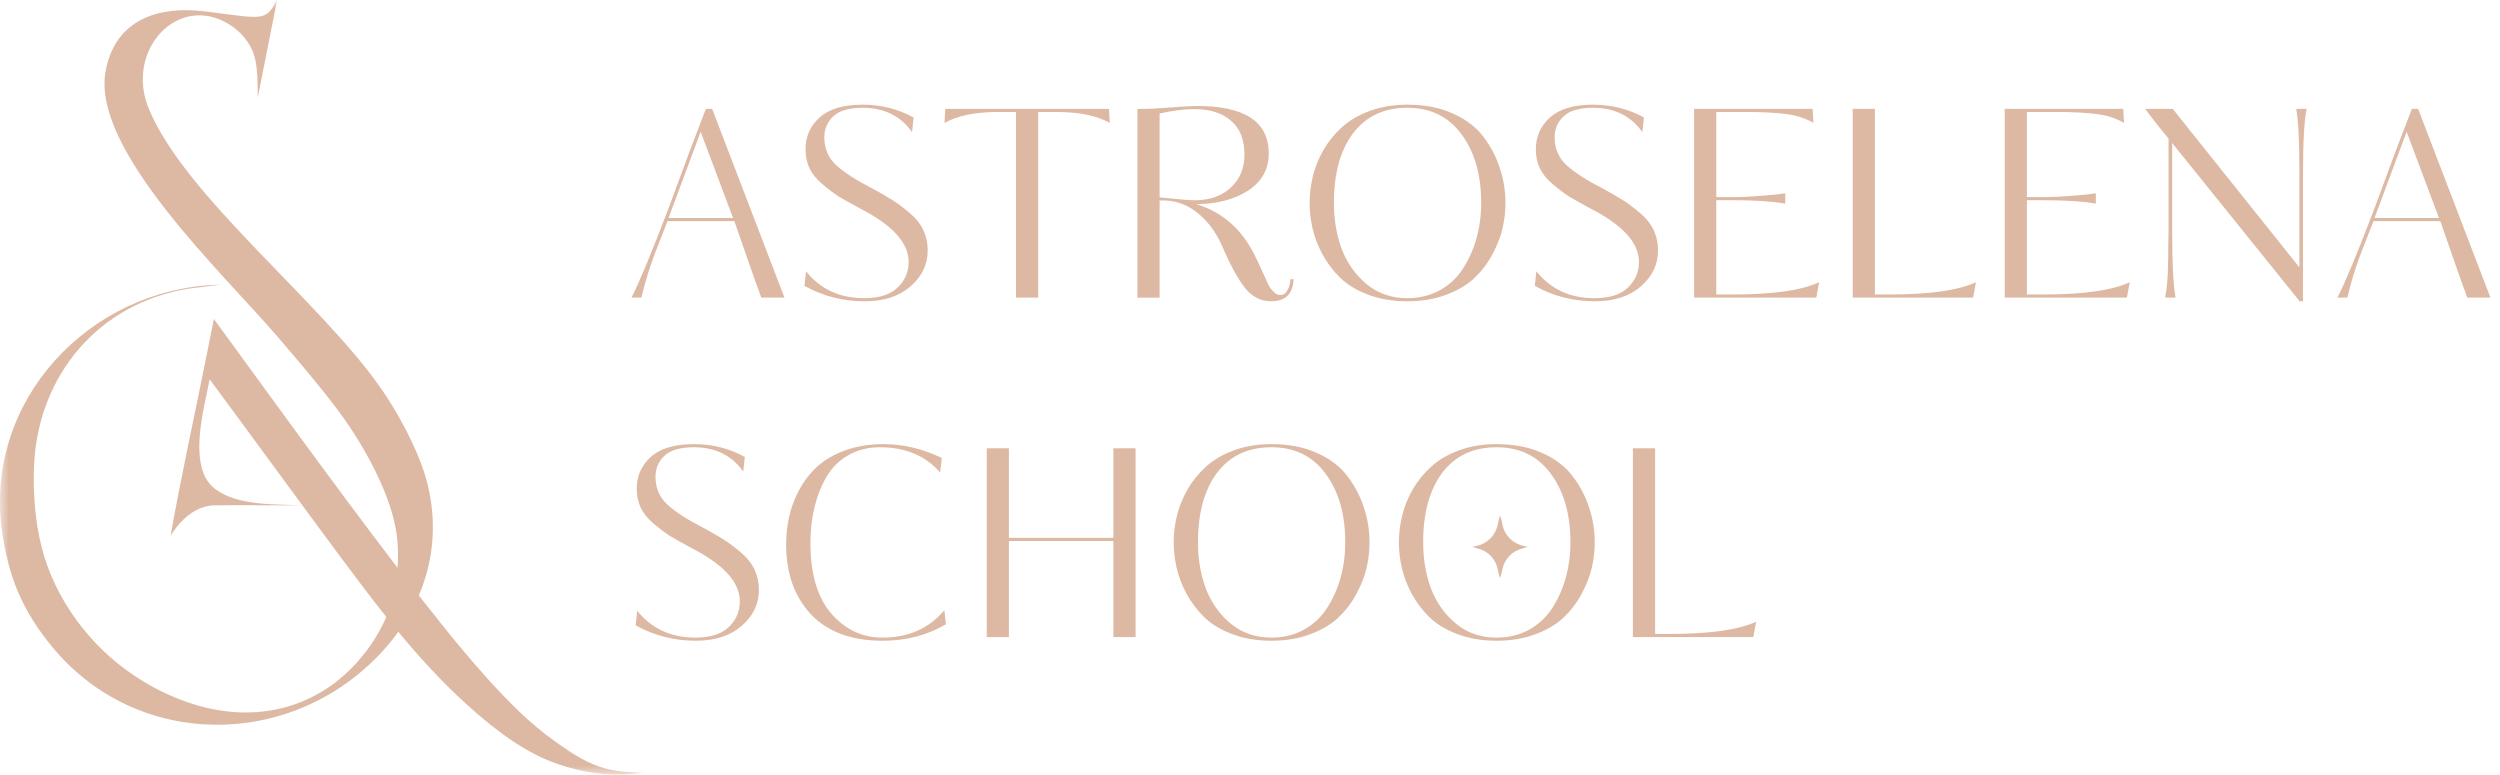 <?xml version="1.0" encoding="UTF-8"?> <svg xmlns="http://www.w3.org/2000/svg" width="142" height="44" viewBox="0 0 142 44" fill="none"><g clip-path="url(#clip0_1708_2)"><path d="M40.45 6.182L44.558 16.905H43.238C43.199 16.776 43.095 16.489 42.927 16.045C42.769 15.59 42.571 15.026 42.334 14.354C42.096 13.681 41.889 13.083 41.711 12.559H37.914L37.395 13.894C36.999 14.853 36.678 15.857 36.431 16.905H35.867C36.292 16.084 36.98 14.433 37.929 11.951L39.219 8.466L40.094 6.182H40.45ZM41.637 12.381L39.797 7.487L37.973 12.381H41.637Z" fill="#DDB9A4"></path><path d="M52.694 14.221C52.694 15.022 52.367 15.704 51.715 16.268C51.072 16.832 50.202 17.113 49.105 17.113C47.879 17.113 46.741 16.822 45.693 16.238L45.782 15.408C46.593 16.426 47.696 16.936 49.09 16.936C49.93 16.936 50.558 16.738 50.973 16.342C51.398 15.947 51.611 15.457 51.611 14.874C51.611 13.786 50.677 12.768 48.808 11.819C48.313 11.552 47.918 11.329 47.621 11.151C47.335 10.963 47.028 10.731 46.702 10.454C46.376 10.177 46.133 9.876 45.975 9.549C45.827 9.223 45.753 8.867 45.753 8.482C45.753 7.76 46.02 7.157 46.553 6.672C47.097 6.188 47.913 5.945 49.001 5.945C50.049 5.945 51.013 6.188 51.893 6.672L51.804 7.503C51.151 6.583 50.217 6.123 49.001 6.123C48.22 6.123 47.661 6.286 47.325 6.613C46.989 6.929 46.821 7.325 46.821 7.799C46.821 8.442 47.048 8.971 47.503 9.386C47.958 9.802 48.64 10.242 49.55 10.706C50.024 10.963 50.41 11.186 50.706 11.374C51.003 11.562 51.324 11.804 51.67 12.1C52.017 12.387 52.273 12.708 52.442 13.064C52.61 13.42 52.694 13.806 52.694 14.221Z" fill="#DDB9A4"></path><path d="M58.971 16.905H57.71V6.36H56.717C55.401 6.36 54.378 6.567 53.647 6.983L53.691 6.182H62.99L63.035 6.983C62.303 6.567 61.285 6.36 59.98 6.36H58.971V16.905Z" fill="#DDB9A4"></path><path d="M72.718 16.758C72.896 16.758 73.034 16.664 73.134 16.476C73.233 16.288 73.287 16.08 73.297 15.853H73.474C73.445 16.693 73.02 17.113 72.199 17.113C71.616 17.113 71.121 16.861 70.716 16.357C70.311 15.843 69.88 15.057 69.426 13.999C69.07 13.178 68.585 12.531 67.972 12.056C67.359 11.571 66.657 11.349 65.866 11.389V16.906H64.606V6.183H64.813C65.159 6.193 65.698 6.168 66.43 6.109C67.171 6.049 67.695 6.02 68.002 6.02C70.711 6.02 72.066 6.919 72.066 8.719C72.066 9.609 71.675 10.311 70.894 10.825C70.113 11.329 69.134 11.586 67.957 11.596C69.332 12.021 70.375 12.877 71.087 14.162C71.245 14.429 71.517 14.993 71.902 15.853C71.982 16.041 72.046 16.179 72.095 16.268C72.145 16.357 72.229 16.461 72.347 16.579C72.466 16.698 72.59 16.758 72.718 16.758ZM70.686 8.793C70.686 7.943 70.434 7.3 69.93 6.865C69.426 6.42 68.729 6.198 67.839 6.198C67.246 6.198 66.588 6.282 65.866 6.45V11.211L66.652 11.285C67.186 11.344 67.591 11.374 67.868 11.374C68.709 11.374 69.386 11.136 69.901 10.662C70.424 10.177 70.686 9.554 70.686 8.793Z" fill="#DDB9A4"></path><path d="M85.51 11.522C85.51 11.997 85.457 12.476 85.348 12.961C85.239 13.435 85.046 13.93 84.769 14.444C84.502 14.948 84.161 15.398 83.745 15.793C83.34 16.179 82.806 16.495 82.144 16.743C81.491 16.99 80.755 17.113 79.934 17.113C79.123 17.113 78.386 16.99 77.724 16.743C77.071 16.495 76.543 16.179 76.137 15.793C75.732 15.398 75.39 14.948 75.114 14.444C74.847 13.94 74.659 13.445 74.55 12.961C74.441 12.476 74.387 11.997 74.387 11.522C74.387 11.028 74.446 10.533 74.565 10.039C74.683 9.535 74.881 9.035 75.159 8.541C75.445 8.046 75.796 7.611 76.211 7.236C76.626 6.85 77.155 6.539 77.799 6.301C78.441 6.064 79.153 5.945 79.934 5.945C80.922 5.945 81.788 6.113 82.529 6.45C83.281 6.786 83.864 7.236 84.28 7.799C84.695 8.353 85.001 8.946 85.199 9.579C85.407 10.202 85.51 10.85 85.51 11.522ZM84.131 11.522C84.131 9.93 83.761 8.635 83.019 7.636C82.287 6.628 81.259 6.123 79.934 6.123C78.609 6.123 77.581 6.608 76.849 7.577C76.127 8.546 75.766 9.861 75.766 11.522C75.766 12.471 75.915 13.346 76.211 14.147C76.518 14.948 76.993 15.616 77.635 16.149C78.278 16.673 79.044 16.936 79.934 16.936C80.617 16.936 81.229 16.787 81.773 16.491C82.327 16.184 82.767 15.774 83.093 15.259C83.429 14.745 83.686 14.172 83.864 13.539C84.042 12.896 84.131 12.224 84.131 11.522Z" fill="#DDB9A4"></path><path d="M94.177 14.221C94.177 15.022 93.85 15.704 93.198 16.268C92.555 16.832 91.685 17.113 90.588 17.113C89.361 17.113 88.224 16.822 87.176 16.238L87.265 15.408C88.076 16.426 89.178 16.936 90.572 16.936C91.413 16.936 92.041 16.738 92.456 16.342C92.881 15.947 93.093 15.457 93.093 14.874C93.093 13.786 92.16 12.768 90.291 11.819C89.796 11.552 89.401 11.329 89.104 11.151C88.817 10.963 88.511 10.731 88.184 10.454C87.858 10.177 87.616 9.876 87.458 9.549C87.309 9.223 87.235 8.867 87.235 8.482C87.235 7.76 87.502 7.157 88.036 6.672C88.58 6.188 89.396 5.945 90.484 5.945C91.532 5.945 92.496 6.188 93.376 6.672L93.286 7.503C92.634 6.583 91.699 6.123 90.484 6.123C89.702 6.123 89.144 6.286 88.807 6.613C88.471 6.929 88.303 7.325 88.303 7.799C88.303 8.442 88.531 8.971 88.985 9.386C89.44 9.802 90.122 10.242 91.032 10.706C91.507 10.963 91.892 11.186 92.189 11.374C92.486 11.562 92.807 11.804 93.153 12.1C93.499 12.387 93.756 12.708 93.924 13.064C94.092 13.42 94.177 13.806 94.177 14.221Z" fill="#DDB9A4"></path><path d="M97.485 16.727H98.434C100.699 16.727 102.33 16.494 103.329 16.03L103.165 16.905H96.225V6.182H102.958L103.003 6.983C102.547 6.716 102.028 6.547 101.445 6.478C100.862 6.399 100.09 6.36 99.131 6.36H97.485V11.195H98.479C98.914 11.195 99.453 11.17 100.095 11.12C100.738 11.071 101.174 11.022 101.401 10.972V11.566C100.659 11.437 99.685 11.373 98.479 11.373H97.485V16.727Z" fill="#DDB9A4"></path><path d="M106.495 16.727H107.325C109.599 16.727 111.237 16.494 112.235 16.03L112.072 16.905H105.234V6.182H106.495V16.727Z" fill="#DDB9A4"></path><path d="M115.128 16.727H116.077C118.341 16.727 119.973 16.494 120.971 16.03L120.808 16.905H113.867V6.182H120.601L120.645 6.983C120.191 6.716 119.671 6.547 119.088 6.478C118.505 6.399 117.734 6.36 116.774 6.36H115.128V11.195H116.122C116.557 11.195 117.095 11.17 117.738 11.12C118.381 11.071 118.816 11.022 119.043 10.972V11.566C118.302 11.437 117.328 11.373 116.122 11.373H115.128V16.727Z" fill="#DDB9A4"></path><path d="M130.603 9.504C130.603 7.961 130.544 6.854 130.425 6.182H131.019C130.88 6.814 130.81 8.07 130.81 9.949V17.112H130.618L123.38 8.125V13.271C123.38 14.982 123.444 16.193 123.573 16.905H122.98C123.029 16.687 123.068 16.396 123.099 16.03C123.128 15.654 123.143 15.323 123.143 15.036C123.153 14.739 123.158 14.388 123.158 13.983C123.168 13.578 123.173 13.34 123.173 13.271V7.872C123.073 7.744 122.861 7.482 122.535 7.086C122.219 6.681 121.986 6.379 121.838 6.182H123.41L130.603 15.184V9.504Z" fill="#DDB9A4"></path><path d="M137.349 6.182L141.457 16.905H140.137C140.098 16.776 139.994 16.489 139.826 16.045C139.667 15.59 139.47 15.026 139.232 14.354C138.995 13.681 138.787 13.083 138.609 12.559H134.813L134.294 13.894C133.898 14.853 133.576 15.857 133.329 16.905H132.766C133.191 16.084 133.878 14.433 134.827 11.951L136.118 8.466L136.993 6.182H137.349ZM138.535 12.381L136.696 7.487L134.872 12.381H138.535Z" fill="#DDB9A4"></path><path d="M43.106 33.502C43.106 34.302 42.78 34.985 42.127 35.548C41.484 36.112 40.614 36.394 39.517 36.394C38.291 36.394 37.154 36.102 36.105 35.519L36.194 34.688C37.005 35.706 38.108 36.216 39.502 36.216C40.342 36.216 40.97 36.018 41.386 35.622C41.811 35.227 42.023 34.737 42.023 34.154C42.023 33.066 41.089 32.048 39.22 31.099C38.726 30.832 38.33 30.609 38.034 30.431C37.747 30.244 37.44 30.011 37.114 29.734C36.788 29.457 36.545 29.156 36.387 28.83C36.239 28.503 36.165 28.147 36.165 27.762C36.165 27.04 36.432 26.437 36.966 25.952C37.51 25.468 38.325 25.226 39.413 25.226C40.461 25.226 41.425 25.468 42.305 25.952L42.216 26.783C41.563 25.863 40.629 25.404 39.413 25.404C38.632 25.404 38.073 25.567 37.737 25.893C37.401 26.209 37.233 26.605 37.233 27.079C37.233 27.722 37.46 28.251 37.915 28.666C38.37 29.082 39.052 29.522 39.962 29.986C40.436 30.244 40.822 30.466 41.118 30.654C41.415 30.842 41.736 31.084 42.083 31.381C42.429 31.667 42.686 31.989 42.854 32.345C43.022 32.701 43.106 33.086 43.106 33.502Z" fill="#DDB9A4"></path><path d="M53.64 34.658L53.729 35.459C52.671 36.082 51.47 36.394 50.125 36.394C48.365 36.394 47.011 35.894 46.061 34.896C45.122 33.887 44.652 32.562 44.652 30.921C44.652 30.397 44.707 29.883 44.816 29.378C44.924 28.874 45.112 28.365 45.379 27.851C45.656 27.337 45.997 26.892 46.402 26.516C46.818 26.13 47.352 25.819 48.004 25.581C48.657 25.344 49.389 25.226 50.199 25.226C51.307 25.226 52.404 25.488 53.492 26.012L53.403 26.842C52.572 25.883 51.43 25.404 49.977 25.404C49.314 25.404 48.721 25.552 48.197 25.849C47.683 26.135 47.273 26.536 46.966 27.05C46.66 27.564 46.427 28.142 46.269 28.785C46.111 29.418 46.032 30.1 46.032 30.832C46.032 32.592 46.427 33.932 47.218 34.851C48.009 35.761 48.978 36.216 50.125 36.216C51.598 36.216 52.77 35.697 53.64 34.658Z" fill="#DDB9A4"></path><path d="M64.501 36.186H63.24V30.728H57.307V36.186H56.047V25.463H57.307V30.55H63.24V25.463H64.501V36.186Z" fill="#DDB9A4"></path><path d="M77.79 30.802C77.79 31.277 77.735 31.756 77.626 32.241C77.518 32.715 77.325 33.21 77.048 33.724C76.781 34.228 76.44 34.678 76.025 35.074C75.619 35.459 75.085 35.776 74.423 36.023C73.77 36.27 73.034 36.394 72.213 36.394C71.402 36.394 70.666 36.27 70.003 36.023C69.35 35.776 68.822 35.459 68.416 35.074C68.011 34.678 67.67 34.228 67.393 33.724C67.126 33.22 66.938 32.725 66.829 32.241C66.72 31.756 66.666 31.277 66.666 30.802C66.666 30.308 66.725 29.814 66.844 29.319C66.963 28.815 67.16 28.315 67.437 27.821C67.724 27.327 68.075 26.892 68.49 26.516C68.906 26.13 69.435 25.819 70.077 25.581C70.72 25.344 71.432 25.226 72.213 25.226C73.202 25.226 74.067 25.394 74.808 25.73C75.56 26.066 76.144 26.516 76.558 27.079C76.974 27.633 77.281 28.227 77.478 28.859C77.686 29.482 77.79 30.13 77.79 30.802ZM76.41 30.802C76.41 29.21 76.04 27.915 75.298 26.916C74.567 25.908 73.538 25.404 72.213 25.404C70.888 25.404 69.86 25.888 69.128 26.857C68.406 27.826 68.045 29.141 68.045 30.802C68.045 31.751 68.194 32.627 68.49 33.427C68.797 34.228 69.271 34.896 69.914 35.43C70.557 35.954 71.323 36.216 72.213 36.216C72.895 36.216 73.508 36.067 74.052 35.771C74.606 35.464 75.046 35.054 75.372 34.54C75.708 34.026 75.965 33.452 76.144 32.819C76.322 32.177 76.41 31.504 76.41 30.802Z" fill="#DDB9A4"></path><path d="M90.581 30.802C90.581 31.277 90.526 31.756 90.417 32.241C90.308 32.715 90.115 33.21 89.839 33.724C89.572 34.228 89.231 34.678 88.816 35.074C88.41 35.459 87.876 35.776 87.214 36.023C86.561 36.27 85.825 36.394 85.004 36.394C84.193 36.394 83.456 36.27 82.794 36.023C82.141 35.776 81.612 35.459 81.207 35.074C80.802 34.678 80.461 34.228 80.183 33.724C79.917 33.22 79.729 32.725 79.62 32.241C79.511 31.756 79.457 31.277 79.457 30.802C79.457 30.308 79.516 29.814 79.635 29.319C79.754 28.815 79.951 28.315 80.228 27.821C80.515 27.327 80.866 26.892 81.281 26.516C81.696 26.13 82.225 25.819 82.868 25.581C83.511 25.344 84.223 25.226 85.004 25.226C85.993 25.226 86.858 25.394 87.599 25.73C88.351 26.066 88.934 26.516 89.349 27.079C89.765 27.633 90.072 28.227 90.269 28.859C90.477 29.482 90.581 30.13 90.581 30.802ZM89.201 30.802C89.201 29.21 88.83 27.915 88.089 26.916C87.357 25.908 86.329 25.404 85.004 25.404C83.679 25.404 82.651 25.888 81.919 26.857C81.197 27.826 80.836 29.141 80.836 30.802C80.836 31.751 80.984 32.627 81.281 33.427C81.588 34.228 82.062 34.896 82.705 35.43C83.348 35.954 84.114 36.216 85.004 36.216C85.686 36.216 86.299 36.067 86.843 35.771C87.397 35.464 87.837 35.054 88.163 34.54C88.499 34.026 88.756 33.452 88.934 32.819C89.112 32.177 89.201 31.504 89.201 30.802Z" fill="#DDB9A4"></path><path d="M94.011 36.008H94.841C97.115 36.008 98.751 35.776 99.75 35.311L99.587 36.186H92.75V25.463H94.011V36.008Z" fill="#DDB9A4"></path><mask id="mask0_1708_2" style="mask-type:luminance" maskUnits="userSpaceOnUse" x="0" y="0" width="37" height="44"><path d="M36.586 0H0.002V44H36.586V0Z" fill="white"></path></mask><g mask="url(#mask0_1708_2)"><path fill-rule="evenodd" clip-rule="evenodd" d="M15.668 0.12C15.36 0.667 15.168 0.958 14.44 0.958C13.687 0.958 12.057 0.667 11.147 0.6C8.597 0.413 6.476 1.364 5.993 4.067C5.202 8.509 12.628 15.484 15.693 19.042C17.161 20.746 18.42 22.241 19.34 23.5C20.744 25.422 22.263 28.189 22.544 30.444C22.706 31.752 22.55 33.202 22.188 34.368C21.616 36.201 20.228 37.949 18.786 38.955C15.252 41.419 10.986 40.633 7.564 38.334C5.123 36.693 3.128 34.057 2.371 31.101C1.967 29.529 1.868 27.771 1.94 26.353C2.193 21.279 5.634 17.209 10.711 16.397L12.531 16.167C12.531 16.167 12.531 16.167 12.361 16.172C5.034 16.425 -0.91 22.774 0.113 30.143C0.479 32.779 1.268 34.688 2.978 36.758C7.82 42.616 16.619 42.585 21.748 36.968C24.528 33.924 25.369 29.914 23.814 26.06C23.294 24.77 22.53 23.355 21.699 22.146C18.271 17.154 10.463 11.137 8.434 6.131C7.105 2.856 10.112 -0.449 13.054 1.407C13.728 1.832 14.246 2.485 14.451 3.188C14.645 3.856 14.631 4.922 14.64 5.546L15.739 0.005C15.741 -0.005 15.743 -0.014 15.668 0.12Z" fill="#DDB9A4"></path><path fill-rule="evenodd" clip-rule="evenodd" d="M16.045 28.667C17.16 28.702 17.16 28.702 17.16 28.703C17.16 28.703 17.162 28.705 15.976 28.705C14.791 28.705 13.82 28.683 12.208 28.703C10.597 28.724 9.686 30.451 9.686 30.451C10.305 26.942 11.104 23.374 11.796 19.88C12.147 18.115 12.147 18.115 12.147 18.115C12.147 18.115 12.147 18.115 14.622 21.513C17.097 24.911 22.049 31.706 25.343 35.78C28.639 39.854 30.277 41.204 31.5 42.093C32.723 42.982 33.529 43.408 34.307 43.629C35.085 43.849 35.834 43.862 36.209 43.871C36.584 43.878 36.584 43.878 36.584 43.878C36.584 43.878 36.584 43.878 36.259 43.921C35.934 43.964 35.282 44.048 34.314 43.964C33.344 43.878 32.058 43.623 30.785 43.039C29.513 42.456 28.254 41.544 26.956 40.409C25.657 39.276 24.322 37.919 22.871 36.184C21.419 34.449 19.851 32.334 18.005 29.83C16.16 27.326 14.035 24.433 12.973 22.989C11.911 21.544 11.909 21.546 11.909 21.546C11.909 21.546 11.909 21.544 11.67 22.702C11.43 23.859 10.951 26.175 11.825 27.369C12.703 28.562 14.931 28.633 16.045 28.667Z" fill="#DDB9A4"></path></g><path d="M83.635 31.057C83.737 31.098 83.849 31.132 83.963 31.161C84.54 31.305 84.971 31.784 85.08 32.369C85.113 32.544 85.154 32.706 85.205 32.837C85.256 32.707 85.297 32.544 85.329 32.369C85.439 31.785 85.87 31.306 86.447 31.161C86.56 31.132 86.671 31.099 86.775 31.057C86.775 31.057 86.673 31.034 86.522 31.002C85.916 30.872 85.446 30.391 85.335 29.781C85.303 29.594 85.259 29.418 85.205 29.279C85.15 29.418 85.107 29.593 85.073 29.78C84.965 30.388 84.496 30.869 83.892 31C83.739 31.032 83.635 31.057 83.635 31.057Z" fill="#DDB9A4"></path></g><defs><clipPath id="clip0_1708_2"><rect width="141.778" height="44" fill="white"></rect></clipPath></defs></svg> 